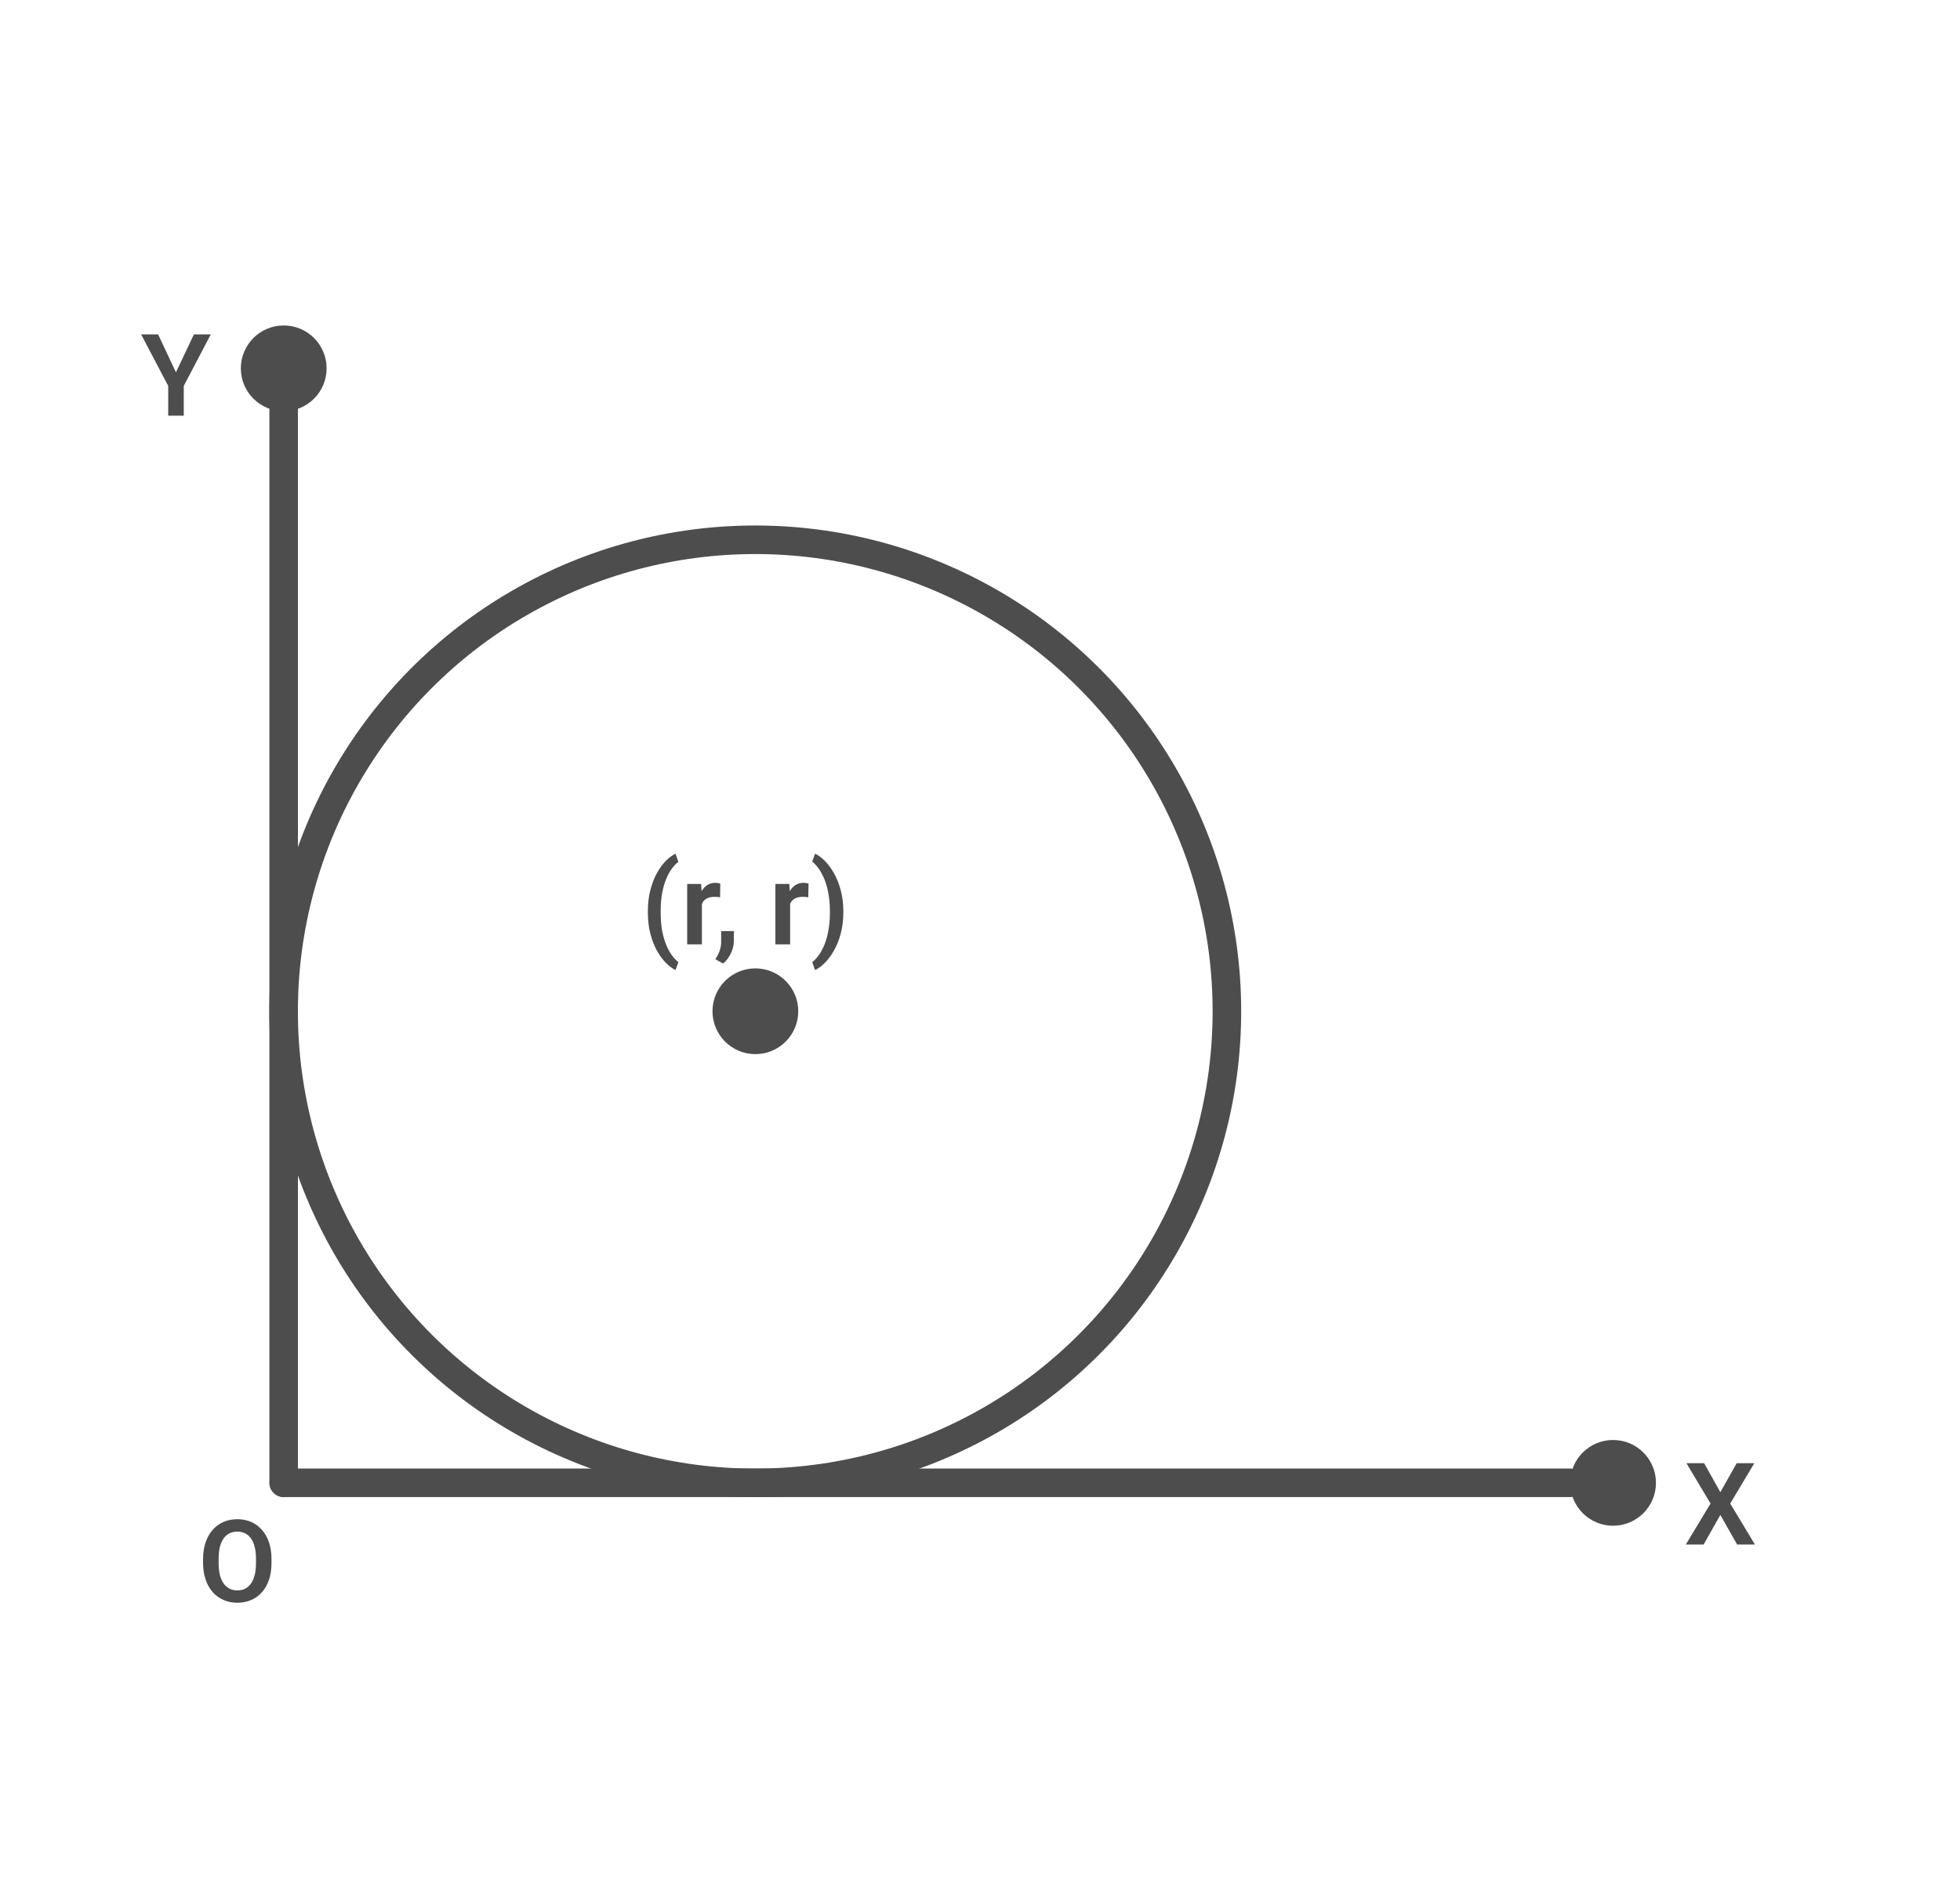 <svg width="33" height="32" viewBox="0 0 33 32" fill="none" xmlns="http://www.w3.org/2000/svg">
<mask id="mask0_210_46717" style="mask-type:alpha" maskUnits="userSpaceOnUse" x="0" y="0" width="33" height="32">
<rect x="0.371" width="32" height="32" fill="#D9D9D9"/>
</mask>
<g mask="url(#mask0_210_46717)">
<path d="M2.662 5.631L2.962 6.27L3.265 5.631H3.549L3.094 6.499V7H2.832V6.499L2.376 5.631H2.662Z" fill="#4D4D4D"/>
<path d="M10.908 15.365V15.347C10.908 15.214 10.922 15.093 10.951 14.985C10.98 14.876 11.017 14.78 11.063 14.698C11.11 14.616 11.16 14.548 11.214 14.494C11.268 14.44 11.321 14.401 11.373 14.377L11.422 14.513C11.386 14.54 11.35 14.577 11.315 14.624C11.279 14.67 11.247 14.728 11.219 14.796C11.19 14.864 11.167 14.944 11.149 15.035C11.132 15.126 11.124 15.229 11.124 15.345V15.367C11.124 15.482 11.132 15.586 11.149 15.678C11.167 15.769 11.19 15.848 11.219 15.916C11.247 15.985 11.279 16.043 11.315 16.09C11.35 16.138 11.386 16.176 11.422 16.203L11.373 16.336C11.321 16.311 11.268 16.272 11.214 16.218C11.16 16.164 11.11 16.096 11.063 16.014C11.017 15.932 10.98 15.837 10.951 15.729C10.922 15.62 10.908 15.498 10.908 15.365ZM11.818 15.094V15.903H11.57V14.886H11.805L11.818 15.094ZM12.127 14.88L12.124 15.111C12.11 15.108 12.094 15.107 12.077 15.105C12.06 15.104 12.044 15.103 12.029 15.103C11.991 15.103 11.957 15.109 11.928 15.119C11.899 15.129 11.875 15.144 11.856 15.164C11.837 15.183 11.823 15.207 11.813 15.235C11.803 15.263 11.797 15.294 11.796 15.329L11.742 15.322C11.742 15.258 11.749 15.198 11.762 15.143C11.775 15.088 11.794 15.04 11.819 14.998C11.844 14.957 11.876 14.925 11.913 14.902C11.951 14.879 11.995 14.867 12.045 14.867C12.059 14.867 12.073 14.869 12.089 14.871C12.105 14.873 12.118 14.876 12.127 14.88ZM12.357 15.68L12.355 15.852C12.355 15.919 12.338 15.987 12.305 16.056C12.272 16.125 12.229 16.181 12.176 16.227L12.045 16.154C12.062 16.126 12.077 16.098 12.092 16.069C12.107 16.04 12.119 16.009 12.127 15.975C12.137 15.941 12.142 15.904 12.142 15.863V15.68H12.357ZM13.303 15.094V15.903H13.055V14.886H13.29L13.303 15.094ZM13.613 14.88L13.609 15.111C13.595 15.108 13.579 15.107 13.562 15.105C13.545 15.104 13.529 15.103 13.514 15.103C13.476 15.103 13.442 15.109 13.413 15.119C13.384 15.129 13.36 15.144 13.341 15.164C13.322 15.183 13.308 15.207 13.298 15.235C13.288 15.263 13.282 15.294 13.281 15.329L13.227 15.322C13.227 15.258 13.234 15.198 13.247 15.143C13.26 15.088 13.279 15.04 13.304 14.998C13.329 14.957 13.361 14.925 13.398 14.902C13.437 14.879 13.48 14.867 13.53 14.867C13.544 14.867 13.558 14.869 13.574 14.871C13.59 14.873 13.603 14.876 13.613 14.88ZM14.199 15.347V15.365C14.199 15.495 14.184 15.614 14.155 15.723C14.126 15.831 14.088 15.927 14.04 16.009C13.993 16.092 13.942 16.161 13.886 16.216C13.831 16.271 13.777 16.311 13.723 16.336L13.675 16.203C13.71 16.176 13.746 16.139 13.781 16.092C13.816 16.045 13.848 15.987 13.877 15.918C13.906 15.849 13.929 15.769 13.946 15.678C13.964 15.586 13.973 15.482 13.973 15.367V15.345C13.973 15.229 13.963 15.125 13.945 15.034C13.928 14.942 13.904 14.863 13.875 14.794C13.845 14.725 13.813 14.667 13.778 14.62C13.743 14.573 13.709 14.536 13.675 14.509L13.723 14.377C13.777 14.401 13.831 14.441 13.886 14.496C13.942 14.551 13.993 14.621 14.04 14.704C14.088 14.787 14.126 14.882 14.155 14.991C14.184 15.098 14.199 15.217 14.199 15.347Z" fill="#4D4D4D"/>
<path d="M28.692 24.641L28.965 25.129L29.24 24.641H29.537L29.131 25.32L29.547 26.01H29.247L28.965 25.512L28.684 26.01H28.384L28.8 25.32L28.394 24.641H28.692Z" fill="#4D4D4D"/>
<path d="M4.571 26.253V26.323C4.571 26.427 4.557 26.52 4.53 26.602C4.502 26.684 4.463 26.754 4.412 26.812C4.361 26.869 4.301 26.914 4.231 26.944C4.16 26.975 4.082 26.991 3.997 26.991C3.912 26.991 3.834 26.975 3.763 26.944C3.693 26.914 3.632 26.869 3.581 26.812C3.53 26.754 3.49 26.684 3.462 26.602C3.434 26.52 3.419 26.427 3.419 26.323V26.253C3.419 26.149 3.434 26.056 3.462 25.974C3.49 25.891 3.529 25.822 3.58 25.764C3.631 25.706 3.691 25.661 3.762 25.63C3.832 25.6 3.91 25.584 3.995 25.584C4.081 25.584 4.159 25.6 4.229 25.63C4.299 25.661 4.359 25.706 4.41 25.764C4.462 25.822 4.501 25.891 4.529 25.974C4.557 26.056 4.571 26.149 4.571 26.253ZM4.31 26.323V26.251C4.31 26.176 4.303 26.111 4.289 26.054C4.275 25.997 4.255 25.949 4.228 25.91C4.201 25.872 4.168 25.843 4.128 25.823C4.089 25.803 4.044 25.793 3.995 25.793C3.945 25.793 3.9 25.803 3.861 25.823C3.823 25.843 3.79 25.872 3.763 25.91C3.737 25.949 3.716 25.997 3.701 26.054C3.688 26.111 3.681 26.176 3.681 26.251V26.323C3.681 26.397 3.688 26.462 3.701 26.52C3.716 26.577 3.737 26.625 3.763 26.664C3.791 26.703 3.824 26.733 3.863 26.753C3.902 26.773 3.946 26.783 3.997 26.783C4.047 26.783 4.091 26.773 4.13 26.753C4.169 26.733 4.201 26.703 4.228 26.664C4.255 26.625 4.275 26.577 4.289 26.52C4.303 26.462 4.31 26.397 4.31 26.323Z" fill="#4D4D4D"/>
<line x1="4.776" y1="6.684" x2="4.776" y2="24.971" stroke="#4D4D4D" stroke-width="0.481" stroke-linecap="round"/>
<line x1="26.435" y1="24.971" x2="4.779" y2="24.971" stroke="#4D4D4D" stroke-width="0.481" stroke-linecap="round"/>
<circle cx="12.716" cy="17.031" r="7.941" stroke="#4D4D4D" stroke-width="0.481"/>
<circle cx="12.718" cy="17.03" r="0.722" fill="#4D4D4D"/>
<circle cx="4.777" cy="6.203" r="0.722" fill="#4D4D4D"/>
<circle cx="27.159" cy="24.972" r="0.722" fill="#4D4D4D"/>
</g>
</svg>
